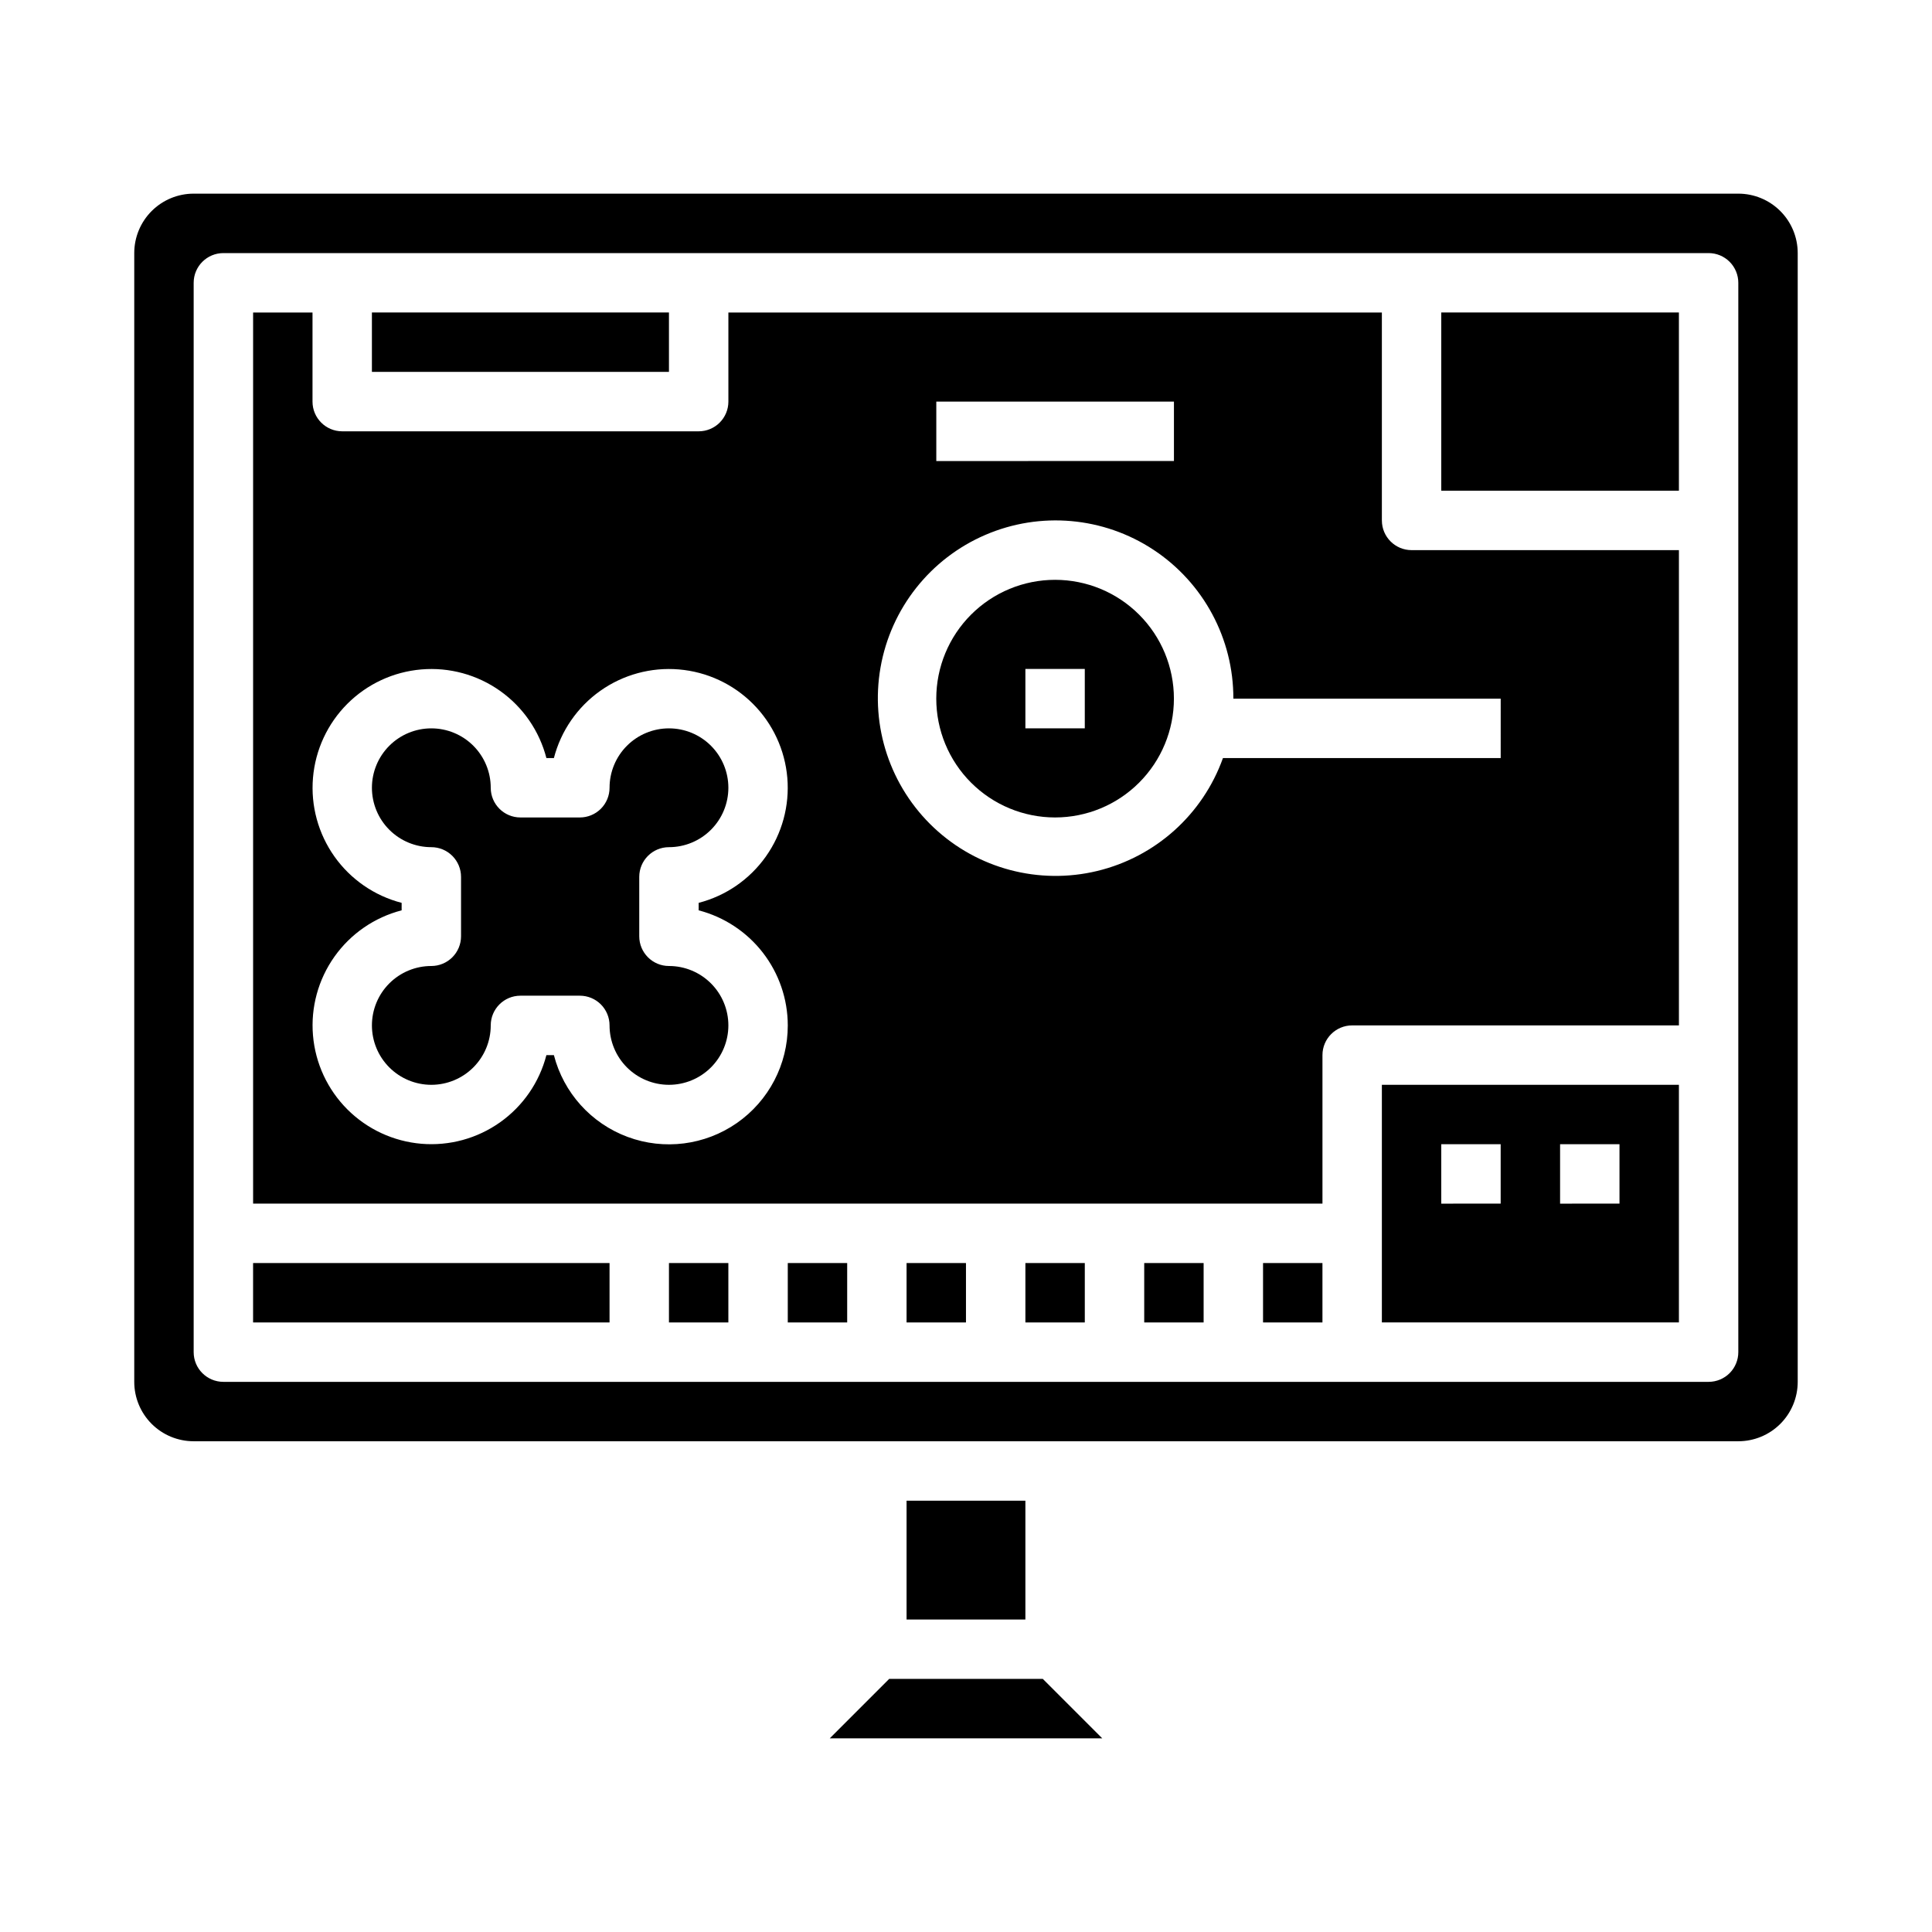 <?xml version="1.0" encoding="UTF-8"?>
<!-- Uploaded to: ICON Repo, www.iconrepo.com, Generator: ICON Repo Mixer Tools -->
<svg fill="#000000" width="800px" height="800px" version="1.1" viewBox="144 144 512 512" xmlns="http://www.w3.org/2000/svg">
 <g>
  <path d="m415.74 478.72h15.742v15.742h-15.742z"/>
  <path d="m384.25 478.72h15.742v15.742h-15.742z"/>
  <path d="m447.23 478.72h15.742v15.742h-15.742z"/>
  <path d="m510.21 494.46h78.719v-62.973h-78.719zm47.23-47.23h15.742v15.742l-15.742 0.004zm-31.488 0h15.742v15.742l-15.742 0.004z"/>
  <path d="m352.77 478.72h15.742v15.742h-15.742z"/>
  <path d="m478.72 478.72h15.742v15.742h-15.742z"/>
  <path d="m242.56 226.81h78.719v15.742h-78.719z"/>
  <path d="m384.25 541.7h31.488v31.488h-31.488z"/>
  <path d="m211.07 478.72h94.465v15.742h-94.465z"/>
  <path d="m321.28 478.72h15.742v15.742h-15.742z"/>
  <path d="m363.9 604.67h72.203l-15.746-15.746h-40.715z"/>
  <path d="m423.61 297.66c-8.352 0-16.359 3.316-22.266 9.223-5.902 5.902-9.223 13.914-9.223 22.262 0 8.352 3.32 16.363 9.223 22.266 5.906 5.906 13.914 9.223 22.266 9.223 8.352 0 16.363-3.316 22.266-9.223 5.906-5.902 9.223-13.914 9.223-22.266 0-8.348-3.316-16.359-9.223-22.262-5.902-5.906-13.914-9.223-22.266-9.223zm7.871 39.359h-15.742v-15.746h15.742z"/>
  <path d="m604.67 195.32h-409.35c-4.176 0-8.18 1.66-11.133 4.613-2.949 2.953-4.609 6.957-4.609 11.133v299.14c0 4.176 1.66 8.18 4.609 11.133 2.953 2.953 6.957 4.609 11.133 4.609h409.35c4.176 0 8.18-1.656 11.133-4.609 2.953-2.953 4.609-6.957 4.609-11.133v-299.14c0-4.176-1.656-8.18-4.609-11.133-2.953-2.953-6.957-4.613-11.133-4.613zm0 307.01v0.004c0 2.086-0.832 4.09-2.305 5.566-1.477 1.477-3.481 2.305-5.566 2.305h-393.6c-4.348 0-7.875-3.523-7.875-7.871v-283.39c0-4.348 3.527-7.871 7.875-7.871h393.6c2.086 0 4.09 0.828 5.566 2.305 1.473 1.477 2.305 3.481 2.305 5.566z"/>
  <path d="m510.21 281.92v-55.105h-173.18v23.617c0 2.09-0.832 4.09-2.309 5.566-1.473 1.477-3.477 2.305-5.566 2.305h-94.461c-4.348 0-7.875-3.523-7.875-7.871v-23.617h-15.742v236.16h283.39v-39.363c0-4.348 3.527-7.871 7.875-7.871h86.59v-125.95h-70.848c-4.348 0-7.871-3.523-7.871-7.871zm-118.08-31.488h62.977v15.742l-62.977 0.004zm-39.359 165.31c0.012 10.316-5.031 19.98-13.496 25.875-8.465 5.891-19.281 7.266-28.949 3.676-9.672-3.59-16.969-11.688-19.539-21.68h-1.984c-1.859 7.199-6.207 13.508-12.273 17.805-6.062 4.301-13.457 6.316-20.863 5.691-7.406-0.629-14.355-3.856-19.613-9.113-5.258-5.258-8.484-12.203-9.109-19.613-0.629-7.406 1.387-14.797 5.688-20.863 4.301-6.062 10.605-10.41 17.805-12.273v-1.984c-7.199-1.859-13.504-6.207-17.805-12.273-4.301-6.066-6.316-13.457-5.688-20.863 0.625-7.41 3.852-14.355 9.109-19.613 5.258-5.258 12.207-8.484 19.613-9.109 7.406-0.629 14.801 1.387 20.863 5.688 6.066 4.301 10.414 10.605 12.273 17.805h1.984c1.863-7.199 6.211-13.504 12.273-17.805 6.066-4.301 13.457-6.316 20.867-5.688 7.406 0.625 14.355 3.852 19.609 9.109 5.258 5.258 8.484 12.203 9.113 19.613 0.625 7.406-1.391 14.797-5.691 20.863-4.297 6.066-10.605 10.414-17.805 12.273v1.984c6.758 1.758 12.738 5.703 17.012 11.219 4.273 5.519 6.598 12.297 6.606 19.277zm188.93-70.848h-73.605c-5.348 14.949-17.867 26.195-33.305 29.918-15.434 3.723-31.703-0.578-43.281-11.445-11.574-10.863-16.902-26.828-14.164-42.469 2.738-15.637 13.168-28.848 27.746-35.133 14.578-6.289 31.344-4.809 44.598 3.934 13.25 8.742 21.207 23.574 21.164 39.449h70.848z"/>
  <path d="m525.95 226.81h62.977v47.23h-62.977z"/>
  <path d="m321.28 368.51c4.176 0 8.18-1.66 11.133-4.613 2.953-2.953 4.613-6.957 4.613-11.133s-1.66-8.18-4.613-11.133c-2.953-2.953-6.957-4.609-11.133-4.609-4.176 0-8.18 1.656-11.133 4.609-2.953 2.953-4.609 6.957-4.609 11.133 0 2.09-0.832 4.09-2.305 5.566-1.477 1.477-3.481 2.305-5.566 2.305h-15.746c-4.348 0-7.871-3.523-7.871-7.871 0-4.176-1.66-8.18-4.613-11.133-2.953-2.953-6.957-4.609-11.133-4.609s-8.18 1.656-11.133 4.609c-2.953 2.953-4.609 6.957-4.609 11.133s1.656 8.18 4.609 11.133c2.953 2.953 6.957 4.613 11.133 4.613 2.09 0 4.09 0.828 5.566 2.305 1.477 1.477 2.309 3.477 2.309 5.566v15.742c0 2.09-0.832 4.09-2.309 5.566-1.477 1.477-3.477 2.309-5.566 2.309-4.176 0-8.18 1.656-11.133 4.609s-4.609 6.957-4.609 11.133c0 4.176 1.656 8.18 4.609 11.133s6.957 4.613 11.133 4.613 8.18-1.66 11.133-4.613 4.613-6.957 4.613-11.133c0-4.348 3.523-7.871 7.871-7.871h15.746c2.086 0 4.09 0.828 5.566 2.305 1.473 1.477 2.305 3.481 2.305 5.566 0 4.176 1.656 8.18 4.609 11.133s6.957 4.613 11.133 4.613c4.176 0 8.18-1.66 11.133-4.613s4.613-6.957 4.613-11.133c0-4.176-1.66-8.18-4.613-11.133s-6.957-4.609-11.133-4.609c-4.348 0-7.871-3.527-7.871-7.875v-15.742c0-4.348 3.523-7.871 7.871-7.871z"/>
 </g>
</svg>